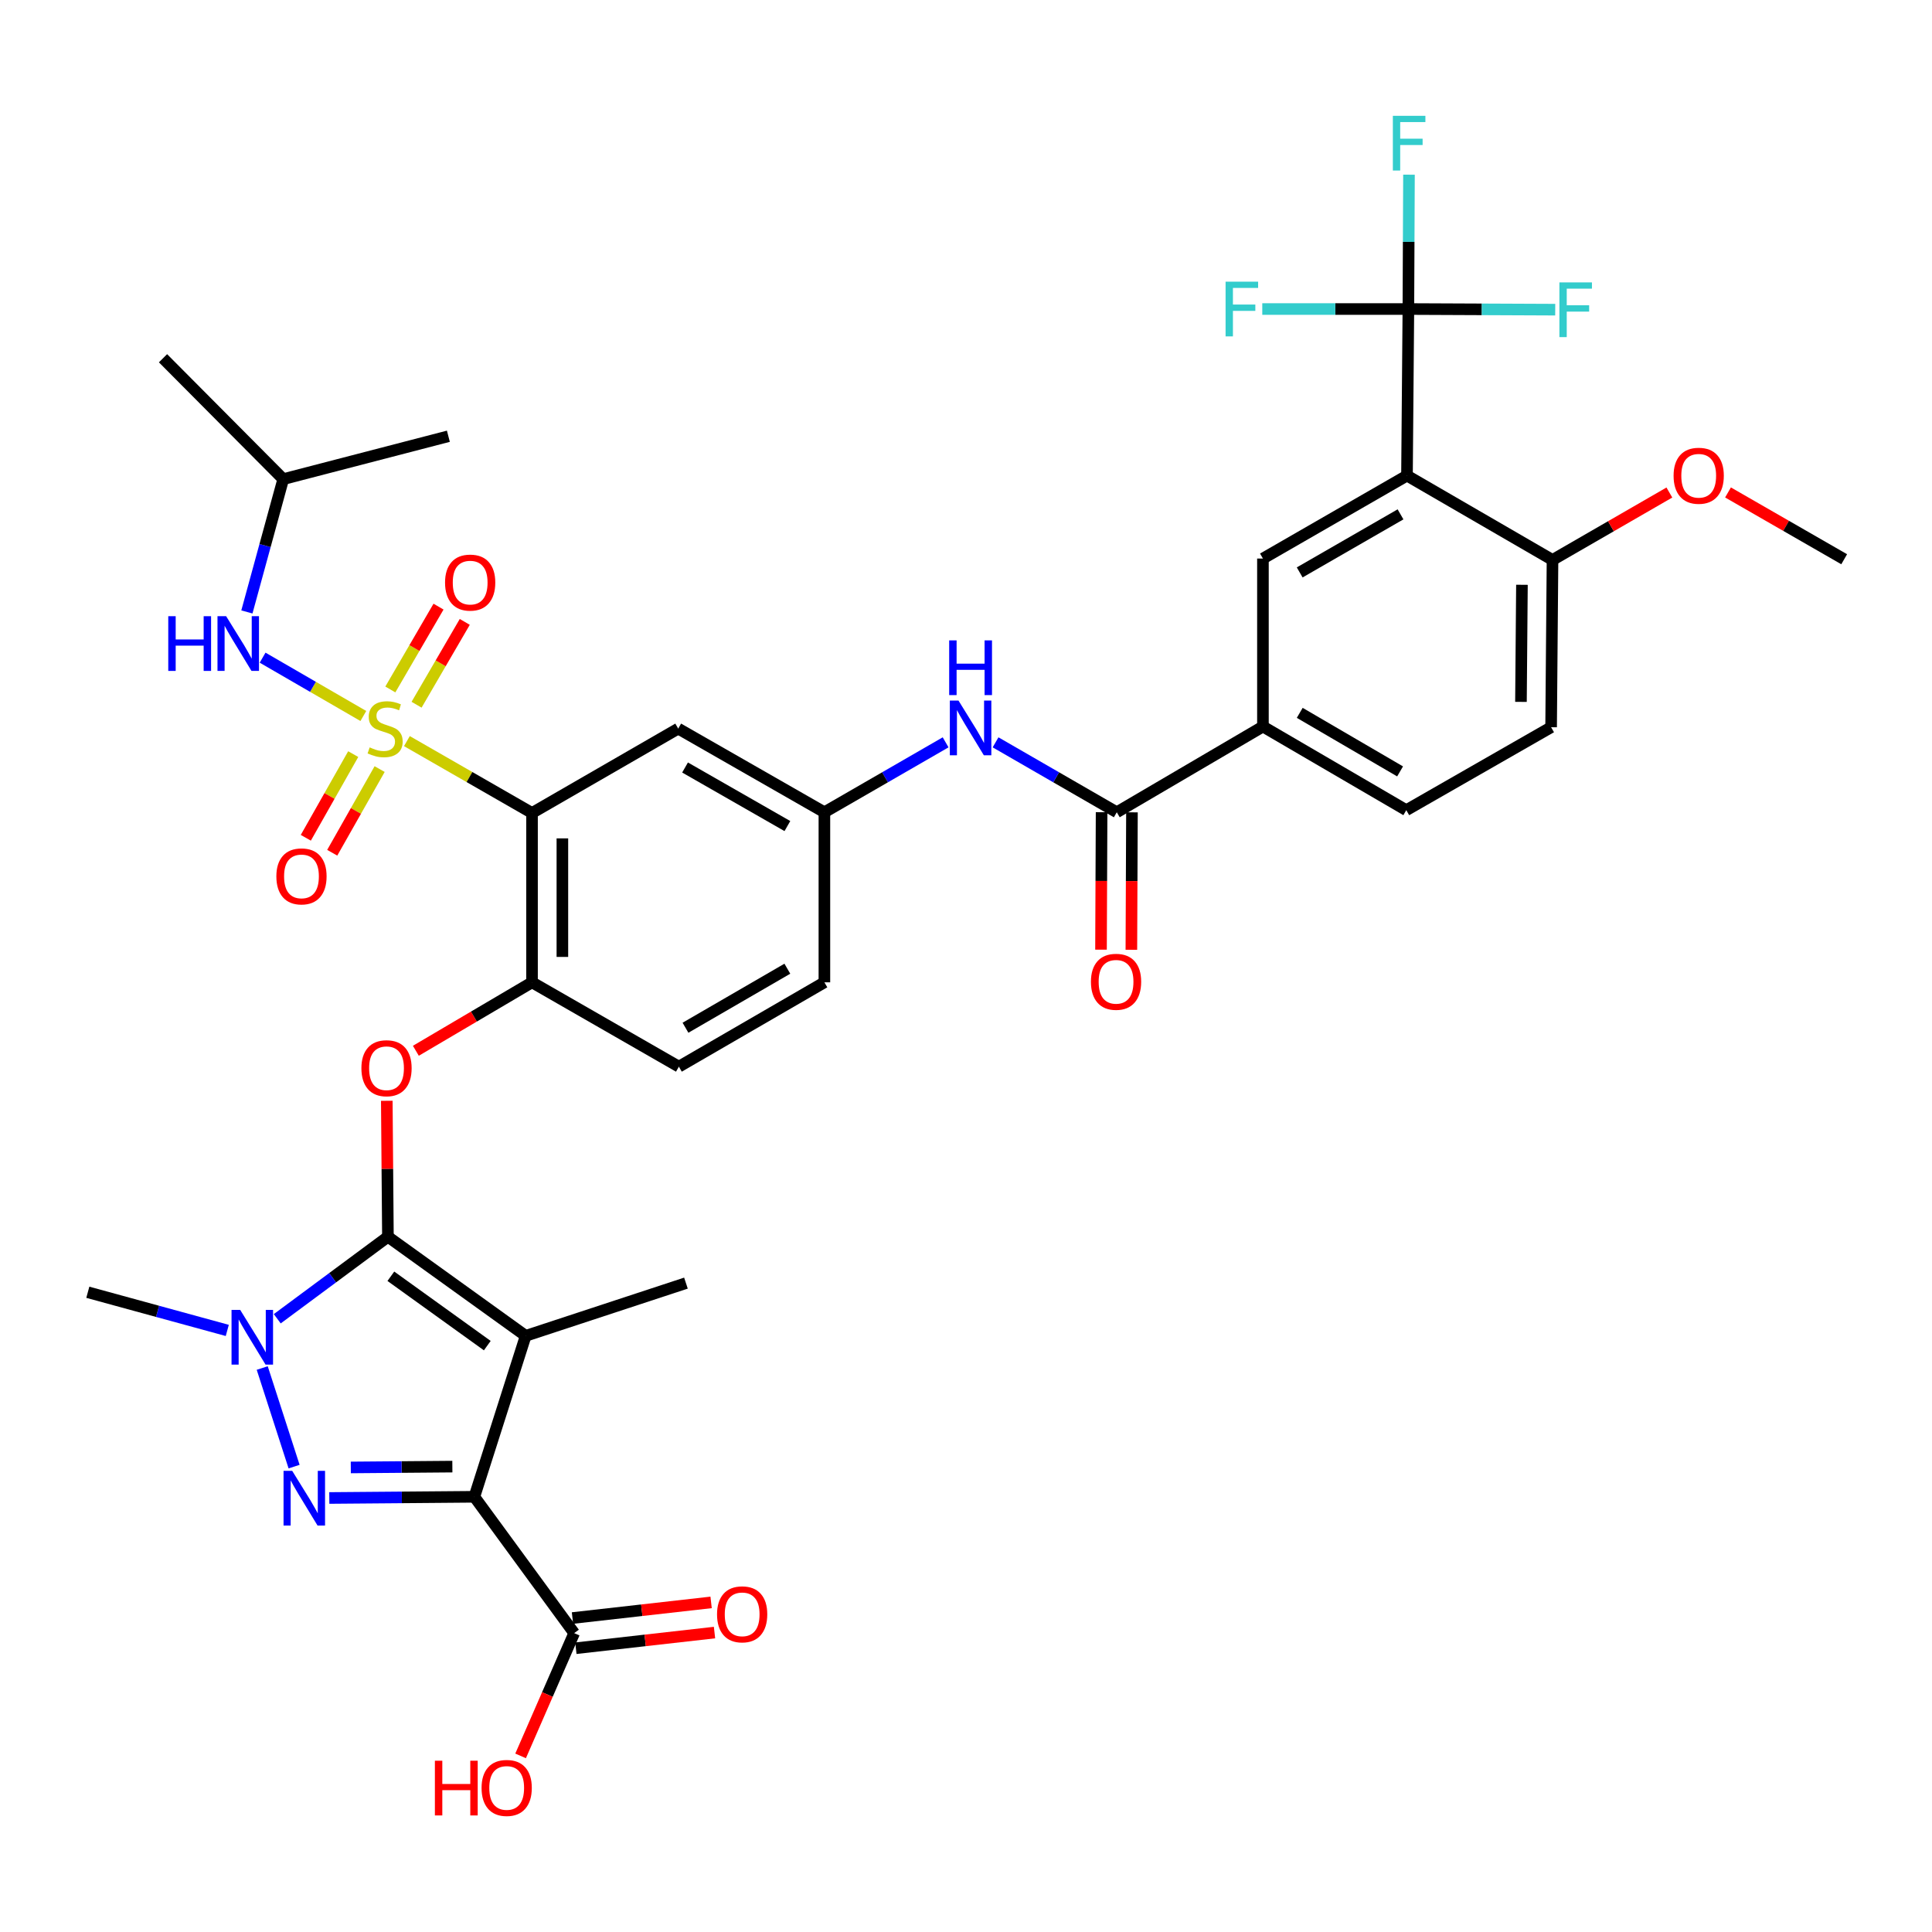 <?xml version='1.0' encoding='iso-8859-1'?>
<svg version='1.1' baseProfile='full'
              xmlns='http://www.w3.org/2000/svg'
                      xmlns:rdkit='http://www.rdkit.org/xml'
                      xmlns:xlink='http://www.w3.org/1999/xlink'
                  xml:space='preserve'
width='1000px' height='1000px' viewBox='0 0 1000 1000'>
<!-- END OF HEADER -->
<rect style='opacity:1.0;fill:#FFFFFF;stroke:none' width='1000' height='1000' x='0' y='0'> </rect>
<path class='bond-5' d='M 210.611,383.599 L 242.992,402.197' style='fill:none;fill-rule:evenodd;stroke:#CCCC00;stroke-width:6px;stroke-linecap:butt;stroke-linejoin:miter;stroke-opacity:1' />
<path class='bond-5' d='M 242.992,402.197 L 275.373,420.795' style='fill:none;fill-rule:evenodd;stroke:#000000;stroke-width:6px;stroke-linecap:butt;stroke-linejoin:miter;stroke-opacity:1' />
<path class='bond-13' d='M 188.062,370.596 L 161.993,355.501' style='fill:none;fill-rule:evenodd;stroke:#CCCC00;stroke-width:6px;stroke-linecap:butt;stroke-linejoin:miter;stroke-opacity:1' />
<path class='bond-13' d='M 161.993,355.501 L 135.924,340.407' style='fill:none;fill-rule:evenodd;stroke:#0000FF;stroke-width:6px;stroke-linecap:butt;stroke-linejoin:miter;stroke-opacity:1' />
<path class='bond-17' d='M 182.827,390.327 L 170.557,411.981' style='fill:none;fill-rule:evenodd;stroke:#CCCC00;stroke-width:6px;stroke-linecap:butt;stroke-linejoin:miter;stroke-opacity:1' />
<path class='bond-17' d='M 170.557,411.981 L 158.288,433.636' style='fill:none;fill-rule:evenodd;stroke:#FF0000;stroke-width:6px;stroke-linecap:butt;stroke-linejoin:miter;stroke-opacity:1' />
<path class='bond-17' d='M 196.5,398.074 L 184.23,419.728' style='fill:none;fill-rule:evenodd;stroke:#CCCC00;stroke-width:6px;stroke-linecap:butt;stroke-linejoin:miter;stroke-opacity:1' />
<path class='bond-17' d='M 184.23,419.728 L 171.96,441.383' style='fill:none;fill-rule:evenodd;stroke:#FF0000;stroke-width:6px;stroke-linecap:butt;stroke-linejoin:miter;stroke-opacity:1' />
<path class='bond-18' d='M 215.619,364.768 L 228.091,343.331' style='fill:none;fill-rule:evenodd;stroke:#CCCC00;stroke-width:6px;stroke-linecap:butt;stroke-linejoin:miter;stroke-opacity:1' />
<path class='bond-18' d='M 228.091,343.331 L 240.563,321.894' style='fill:none;fill-rule:evenodd;stroke:#FF0000;stroke-width:6px;stroke-linecap:butt;stroke-linejoin:miter;stroke-opacity:1' />
<path class='bond-18' d='M 202.035,356.865 L 214.508,335.428' style='fill:none;fill-rule:evenodd;stroke:#CCCC00;stroke-width:6px;stroke-linecap:butt;stroke-linejoin:miter;stroke-opacity:1' />
<path class='bond-18' d='M 214.508,335.428 L 226.98,313.991' style='fill:none;fill-rule:evenodd;stroke:#FF0000;stroke-width:6px;stroke-linecap:butt;stroke-linejoin:miter;stroke-opacity:1' />
<path class='bond-0' d='M 245.532,774.738 L 272.09,691.432' style='fill:none;fill-rule:evenodd;stroke:#000000;stroke-width:6px;stroke-linecap:butt;stroke-linejoin:miter;stroke-opacity:1' />
<path class='bond-11' d='M 245.532,774.738 L 297.19,845.307' style='fill:none;fill-rule:evenodd;stroke:#000000;stroke-width:6px;stroke-linecap:butt;stroke-linejoin:miter;stroke-opacity:1' />
<path class='bond-39' d='M 245.532,774.738 L 207.987,775.048' style='fill:none;fill-rule:evenodd;stroke:#000000;stroke-width:6px;stroke-linecap:butt;stroke-linejoin:miter;stroke-opacity:1' />
<path class='bond-39' d='M 207.987,775.048 L 170.443,775.357' style='fill:none;fill-rule:evenodd;stroke:#0000FF;stroke-width:6px;stroke-linecap:butt;stroke-linejoin:miter;stroke-opacity:1' />
<path class='bond-39' d='M 234.139,759.117 L 207.858,759.333' style='fill:none;fill-rule:evenodd;stroke:#000000;stroke-width:6px;stroke-linecap:butt;stroke-linejoin:miter;stroke-opacity:1' />
<path class='bond-39' d='M 207.858,759.333 L 181.577,759.549' style='fill:none;fill-rule:evenodd;stroke:#0000FF;stroke-width:6px;stroke-linecap:butt;stroke-linejoin:miter;stroke-opacity:1' />
<path class='bond-1' d='M 200.788,640.14 L 200.496,604.955' style='fill:none;fill-rule:evenodd;stroke:#000000;stroke-width:6px;stroke-linecap:butt;stroke-linejoin:miter;stroke-opacity:1' />
<path class='bond-1' d='M 200.496,604.955 L 200.204,569.769' style='fill:none;fill-rule:evenodd;stroke:#FF0000;stroke-width:6px;stroke-linecap:butt;stroke-linejoin:miter;stroke-opacity:1' />
<path class='bond-2' d='M 200.788,640.14 L 272.09,691.432' style='fill:none;fill-rule:evenodd;stroke:#000000;stroke-width:6px;stroke-linecap:butt;stroke-linejoin:miter;stroke-opacity:1' />
<path class='bond-2' d='M 202.306,660.591 L 252.218,696.495' style='fill:none;fill-rule:evenodd;stroke:#000000;stroke-width:6px;stroke-linecap:butt;stroke-linejoin:miter;stroke-opacity:1' />
<path class='bond-4' d='M 200.788,640.14 L 172.149,661.364' style='fill:none;fill-rule:evenodd;stroke:#000000;stroke-width:6px;stroke-linecap:butt;stroke-linejoin:miter;stroke-opacity:1' />
<path class='bond-4' d='M 172.149,661.364 L 143.51,682.587' style='fill:none;fill-rule:evenodd;stroke:#0000FF;stroke-width:6px;stroke-linecap:butt;stroke-linejoin:miter;stroke-opacity:1' />
<path class='bond-29' d='M 272.09,691.432 L 355.047,664.14' style='fill:none;fill-rule:evenodd;stroke:#000000;stroke-width:6px;stroke-linecap:butt;stroke-linejoin:miter;stroke-opacity:1' />
<path class='bond-3' d='M 152.219,759.115 L 135.73,708.084' style='fill:none;fill-rule:evenodd;stroke:#0000FF;stroke-width:6px;stroke-linecap:butt;stroke-linejoin:miter;stroke-opacity:1' />
<path class='bond-31' d='M 117.639,688.623 L 81.547,678.748' style='fill:none;fill-rule:evenodd;stroke:#0000FF;stroke-width:6px;stroke-linecap:butt;stroke-linejoin:miter;stroke-opacity:1' />
<path class='bond-31' d='M 81.547,678.748 L 45.455,668.872' style='fill:none;fill-rule:evenodd;stroke:#000000;stroke-width:6px;stroke-linecap:butt;stroke-linejoin:miter;stroke-opacity:1' />
<path class='bond-9' d='M 275.373,420.795 L 275.373,508.449' style='fill:none;fill-rule:evenodd;stroke:#000000;stroke-width:6px;stroke-linecap:butt;stroke-linejoin:miter;stroke-opacity:1' />
<path class='bond-9' d='M 291.088,433.943 L 291.088,495.301' style='fill:none;fill-rule:evenodd;stroke:#000000;stroke-width:6px;stroke-linecap:butt;stroke-linejoin:miter;stroke-opacity:1' />
<path class='bond-15' d='M 275.373,420.795 L 351.04,377.125' style='fill:none;fill-rule:evenodd;stroke:#000000;stroke-width:6px;stroke-linecap:butt;stroke-linejoin:miter;stroke-opacity:1' />
<path class='bond-6' d='M 728.251,246.167 L 653.692,289.104' style='fill:none;fill-rule:evenodd;stroke:#000000;stroke-width:6px;stroke-linecap:butt;stroke-linejoin:miter;stroke-opacity:1' />
<path class='bond-6' d='M 724.909,266.226 L 672.718,296.281' style='fill:none;fill-rule:evenodd;stroke:#000000;stroke-width:6px;stroke-linecap:butt;stroke-linejoin:miter;stroke-opacity:1' />
<path class='bond-7' d='M 728.251,246.167 L 728.975,159.953' style='fill:none;fill-rule:evenodd;stroke:#000000;stroke-width:6px;stroke-linecap:butt;stroke-linejoin:miter;stroke-opacity:1' />
<path class='bond-40' d='M 728.251,246.167 L 803.577,289.828' style='fill:none;fill-rule:evenodd;stroke:#000000;stroke-width:6px;stroke-linecap:butt;stroke-linejoin:miter;stroke-opacity:1' />
<path class='bond-25' d='M 728.975,159.953 L 766.977,160.118' style='fill:none;fill-rule:evenodd;stroke:#000000;stroke-width:6px;stroke-linecap:butt;stroke-linejoin:miter;stroke-opacity:1' />
<path class='bond-25' d='M 766.977,160.118 L 804.98,160.283' style='fill:none;fill-rule:evenodd;stroke:#33CCCC;stroke-width:6px;stroke-linecap:butt;stroke-linejoin:miter;stroke-opacity:1' />
<path class='bond-26' d='M 728.975,159.953 L 729.131,125.183' style='fill:none;fill-rule:evenodd;stroke:#000000;stroke-width:6px;stroke-linecap:butt;stroke-linejoin:miter;stroke-opacity:1' />
<path class='bond-26' d='M 729.131,125.183 L 729.286,90.412' style='fill:none;fill-rule:evenodd;stroke:#33CCCC;stroke-width:6px;stroke-linecap:butt;stroke-linejoin:miter;stroke-opacity:1' />
<path class='bond-27' d='M 728.975,159.953 L 691.164,159.953' style='fill:none;fill-rule:evenodd;stroke:#000000;stroke-width:6px;stroke-linecap:butt;stroke-linejoin:miter;stroke-opacity:1' />
<path class='bond-27' d='M 691.164,159.953 L 653.354,159.953' style='fill:none;fill-rule:evenodd;stroke:#33CCCC;stroke-width:6px;stroke-linecap:butt;stroke-linejoin:miter;stroke-opacity:1' />
<path class='bond-8' d='M 215.249,543.878 L 245.311,526.164' style='fill:none;fill-rule:evenodd;stroke:#FF0000;stroke-width:6px;stroke-linecap:butt;stroke-linejoin:miter;stroke-opacity:1' />
<path class='bond-8' d='M 245.311,526.164 L 275.373,508.449' style='fill:none;fill-rule:evenodd;stroke:#000000;stroke-width:6px;stroke-linecap:butt;stroke-linejoin:miter;stroke-opacity:1' />
<path class='bond-23' d='M 275.373,508.449 L 351.389,552.102' style='fill:none;fill-rule:evenodd;stroke:#000000;stroke-width:6px;stroke-linecap:butt;stroke-linejoin:miter;stroke-opacity:1' />
<path class='bond-10' d='M 578.042,420.428 L 546.67,402.33' style='fill:none;fill-rule:evenodd;stroke:#000000;stroke-width:6px;stroke-linecap:butt;stroke-linejoin:miter;stroke-opacity:1' />
<path class='bond-10' d='M 546.67,402.33 L 515.299,384.231' style='fill:none;fill-rule:evenodd;stroke:#0000FF;stroke-width:6px;stroke-linecap:butt;stroke-linejoin:miter;stroke-opacity:1' />
<path class='bond-14' d='M 578.042,420.428 L 653.692,376.051' style='fill:none;fill-rule:evenodd;stroke:#000000;stroke-width:6px;stroke-linecap:butt;stroke-linejoin:miter;stroke-opacity:1' />
<path class='bond-21' d='M 570.185,420.394 L 570.032,455.97' style='fill:none;fill-rule:evenodd;stroke:#000000;stroke-width:6px;stroke-linecap:butt;stroke-linejoin:miter;stroke-opacity:1' />
<path class='bond-21' d='M 570.032,455.97 L 569.88,491.546' style='fill:none;fill-rule:evenodd;stroke:#FF0000;stroke-width:6px;stroke-linecap:butt;stroke-linejoin:miter;stroke-opacity:1' />
<path class='bond-21' d='M 585.899,420.462 L 585.747,456.037' style='fill:none;fill-rule:evenodd;stroke:#000000;stroke-width:6px;stroke-linecap:butt;stroke-linejoin:miter;stroke-opacity:1' />
<path class='bond-21' d='M 585.747,456.037 L 585.595,491.613' style='fill:none;fill-rule:evenodd;stroke:#FF0000;stroke-width:6px;stroke-linecap:butt;stroke-linejoin:miter;stroke-opacity:1' />
<path class='bond-22' d='M 298.071,853.115 L 333.951,849.066' style='fill:none;fill-rule:evenodd;stroke:#000000;stroke-width:6px;stroke-linecap:butt;stroke-linejoin:miter;stroke-opacity:1' />
<path class='bond-22' d='M 333.951,849.066 L 369.831,845.016' style='fill:none;fill-rule:evenodd;stroke:#FF0000;stroke-width:6px;stroke-linecap:butt;stroke-linejoin:miter;stroke-opacity:1' />
<path class='bond-22' d='M 296.309,837.499 L 332.189,833.45' style='fill:none;fill-rule:evenodd;stroke:#000000;stroke-width:6px;stroke-linecap:butt;stroke-linejoin:miter;stroke-opacity:1' />
<path class='bond-22' d='M 332.189,833.45 L 368.069,829.4' style='fill:none;fill-rule:evenodd;stroke:#FF0000;stroke-width:6px;stroke-linecap:butt;stroke-linejoin:miter;stroke-opacity:1' />
<path class='bond-30' d='M 297.19,845.307 L 283.326,877.076' style='fill:none;fill-rule:evenodd;stroke:#000000;stroke-width:6px;stroke-linecap:butt;stroke-linejoin:miter;stroke-opacity:1' />
<path class='bond-30' d='M 283.326,877.076 L 269.462,908.845' style='fill:none;fill-rule:evenodd;stroke:#FF0000;stroke-width:6px;stroke-linecap:butt;stroke-linejoin:miter;stroke-opacity:1' />
<path class='bond-12' d='M 653.692,289.104 L 653.692,376.051' style='fill:none;fill-rule:evenodd;stroke:#000000;stroke-width:6px;stroke-linecap:butt;stroke-linejoin:miter;stroke-opacity:1' />
<path class='bond-34' d='M 127.791,316.74 L 137.194,282.37' style='fill:none;fill-rule:evenodd;stroke:#0000FF;stroke-width:6px;stroke-linecap:butt;stroke-linejoin:miter;stroke-opacity:1' />
<path class='bond-34' d='M 137.194,282.37 L 146.598,248' style='fill:none;fill-rule:evenodd;stroke:#000000;stroke-width:6px;stroke-linecap:butt;stroke-linejoin:miter;stroke-opacity:1' />
<path class='bond-24' d='M 653.692,376.051 L 727.893,419.345' style='fill:none;fill-rule:evenodd;stroke:#000000;stroke-width:6px;stroke-linecap:butt;stroke-linejoin:miter;stroke-opacity:1' />
<path class='bond-24' d='M 672.742,368.972 L 724.682,399.278' style='fill:none;fill-rule:evenodd;stroke:#000000;stroke-width:6px;stroke-linecap:butt;stroke-linejoin:miter;stroke-opacity:1' />
<path class='bond-20' d='M 351.04,377.125 L 426.707,420.428' style='fill:none;fill-rule:evenodd;stroke:#000000;stroke-width:6px;stroke-linecap:butt;stroke-linejoin:miter;stroke-opacity:1' />
<path class='bond-20' d='M 354.584,397.26 L 407.552,427.572' style='fill:none;fill-rule:evenodd;stroke:#000000;stroke-width:6px;stroke-linecap:butt;stroke-linejoin:miter;stroke-opacity:1' />
<path class='bond-16' d='M 489.451,384.231 L 458.079,402.33' style='fill:none;fill-rule:evenodd;stroke:#0000FF;stroke-width:6px;stroke-linecap:butt;stroke-linejoin:miter;stroke-opacity:1' />
<path class='bond-16' d='M 458.079,402.33 L 426.707,420.428' style='fill:none;fill-rule:evenodd;stroke:#000000;stroke-width:6px;stroke-linecap:butt;stroke-linejoin:miter;stroke-opacity:1' />
<path class='bond-19' d='M 803.577,289.828 L 802.853,376.409' style='fill:none;fill-rule:evenodd;stroke:#000000;stroke-width:6px;stroke-linecap:butt;stroke-linejoin:miter;stroke-opacity:1' />
<path class='bond-19' d='M 787.754,302.684 L 787.247,363.29' style='fill:none;fill-rule:evenodd;stroke:#000000;stroke-width:6px;stroke-linecap:butt;stroke-linejoin:miter;stroke-opacity:1' />
<path class='bond-33' d='M 803.577,289.828 L 833.819,272.378' style='fill:none;fill-rule:evenodd;stroke:#000000;stroke-width:6px;stroke-linecap:butt;stroke-linejoin:miter;stroke-opacity:1' />
<path class='bond-33' d='M 833.819,272.378 L 864.061,254.928' style='fill:none;fill-rule:evenodd;stroke:#FF0000;stroke-width:6px;stroke-linecap:butt;stroke-linejoin:miter;stroke-opacity:1' />
<path class='bond-38' d='M 426.707,420.428 L 426.707,508.449' style='fill:none;fill-rule:evenodd;stroke:#000000;stroke-width:6px;stroke-linecap:butt;stroke-linejoin:miter;stroke-opacity:1' />
<path class='bond-32' d='M 351.389,552.102 L 426.707,508.449' style='fill:none;fill-rule:evenodd;stroke:#000000;stroke-width:6px;stroke-linecap:butt;stroke-linejoin:miter;stroke-opacity:1' />
<path class='bond-32' d='M 354.807,531.957 L 407.529,501.401' style='fill:none;fill-rule:evenodd;stroke:#000000;stroke-width:6px;stroke-linecap:butt;stroke-linejoin:miter;stroke-opacity:1' />
<path class='bond-28' d='M 727.893,419.345 L 802.853,376.409' style='fill:none;fill-rule:evenodd;stroke:#000000;stroke-width:6px;stroke-linecap:butt;stroke-linejoin:miter;stroke-opacity:1' />
<path class='bond-35' d='M 894.416,254.89 L 924.481,272.176' style='fill:none;fill-rule:evenodd;stroke:#FF0000;stroke-width:6px;stroke-linecap:butt;stroke-linejoin:miter;stroke-opacity:1' />
<path class='bond-35' d='M 924.481,272.176 L 954.545,289.462' style='fill:none;fill-rule:evenodd;stroke:#000000;stroke-width:6px;stroke-linecap:butt;stroke-linejoin:miter;stroke-opacity:1' />
<path class='bond-36' d='M 146.598,248 L 84.375,185.429' style='fill:none;fill-rule:evenodd;stroke:#000000;stroke-width:6px;stroke-linecap:butt;stroke-linejoin:miter;stroke-opacity:1' />
<path class='bond-37' d='M 146.598,248 L 232.078,225.799' style='fill:none;fill-rule:evenodd;stroke:#000000;stroke-width:6px;stroke-linecap:butt;stroke-linejoin:miter;stroke-opacity:1' />
<path  class='atom-0' d='M 191.339 386.845
Q 191.659 386.965, 192.979 387.525
Q 194.299 388.085, 195.739 388.445
Q 197.219 388.765, 198.659 388.765
Q 201.339 388.765, 202.899 387.485
Q 204.459 386.165, 204.459 383.885
Q 204.459 382.325, 203.659 381.365
Q 202.899 380.405, 201.699 379.885
Q 200.499 379.365, 198.499 378.765
Q 195.979 378.005, 194.459 377.285
Q 192.979 376.565, 191.899 375.045
Q 190.859 373.525, 190.859 370.965
Q 190.859 367.405, 193.259 365.205
Q 195.699 363.005, 200.499 363.005
Q 203.779 363.005, 207.499 364.565
L 206.579 367.645
Q 203.179 366.245, 200.619 366.245
Q 197.859 366.245, 196.339 367.405
Q 194.819 368.525, 194.859 370.485
Q 194.859 372.005, 195.619 372.925
Q 196.419 373.845, 197.539 374.365
Q 198.699 374.885, 200.619 375.485
Q 203.179 376.285, 204.699 377.085
Q 206.219 377.885, 207.299 379.525
Q 208.419 381.125, 208.419 383.885
Q 208.419 387.805, 205.779 389.925
Q 203.179 392.005, 198.819 392.005
Q 196.299 392.005, 194.379 391.445
Q 192.499 390.925, 190.259 390.005
L 191.339 386.845
' fill='#CCCC00'/>
<path  class='atom-4' d='M 151.242 761.303
L 160.522 776.303
Q 161.442 777.783, 162.922 780.463
Q 164.402 783.143, 164.482 783.303
L 164.482 761.303
L 168.242 761.303
L 168.242 789.623
L 164.362 789.623
L 154.402 773.223
Q 153.242 771.303, 152.002 769.103
Q 150.802 766.903, 150.442 766.223
L 150.442 789.623
L 146.762 789.623
L 146.762 761.303
L 151.242 761.303
' fill='#0000FF'/>
<path  class='atom-5' d='M 124.326 678.005
L 133.606 693.005
Q 134.526 694.485, 136.006 697.165
Q 137.486 699.845, 137.566 700.005
L 137.566 678.005
L 141.326 678.005
L 141.326 706.325
L 137.446 706.325
L 127.486 689.925
Q 126.326 688.005, 125.086 685.805
Q 123.886 683.605, 123.526 682.925
L 123.526 706.325
L 119.846 706.325
L 119.846 678.005
L 124.326 678.005
' fill='#0000FF'/>
<path  class='atom-9' d='M 187.063 552.906
Q 187.063 546.106, 190.423 542.306
Q 193.783 538.506, 200.063 538.506
Q 206.343 538.506, 209.703 542.306
Q 213.063 546.106, 213.063 552.906
Q 213.063 559.786, 209.663 563.706
Q 206.263 567.586, 200.063 567.586
Q 193.823 567.586, 190.423 563.706
Q 187.063 559.826, 187.063 552.906
M 200.063 564.386
Q 204.383 564.386, 206.703 561.506
Q 209.063 558.586, 209.063 552.906
Q 209.063 547.346, 206.703 544.546
Q 204.383 541.706, 200.063 541.706
Q 195.743 541.706, 193.383 544.506
Q 191.063 547.306, 191.063 552.906
Q 191.063 558.626, 193.383 561.506
Q 195.743 564.386, 200.063 564.386
' fill='#FF0000'/>
<path  class='atom-14' d='M 87.093 318.945
L 90.933 318.945
L 90.933 330.985
L 105.413 330.985
L 105.413 318.945
L 109.253 318.945
L 109.253 347.265
L 105.413 347.265
L 105.413 334.185
L 90.933 334.185
L 90.933 347.265
L 87.093 347.265
L 87.093 318.945
' fill='#0000FF'/>
<path  class='atom-14' d='M 117.053 318.945
L 126.333 333.945
Q 127.253 335.425, 128.733 338.105
Q 130.213 340.785, 130.293 340.945
L 130.293 318.945
L 134.053 318.945
L 134.053 347.265
L 130.173 347.265
L 120.213 330.865
Q 119.053 328.945, 117.813 326.745
Q 116.613 324.545, 116.253 323.865
L 116.253 347.265
L 112.573 347.265
L 112.573 318.945
L 117.053 318.945
' fill='#0000FF'/>
<path  class='atom-17' d='M 496.115 362.615
L 505.395 377.615
Q 506.315 379.095, 507.795 381.775
Q 509.275 384.455, 509.355 384.615
L 509.355 362.615
L 513.115 362.615
L 513.115 390.935
L 509.235 390.935
L 499.275 374.535
Q 498.115 372.615, 496.875 370.415
Q 495.675 368.215, 495.315 367.535
L 495.315 390.935
L 491.635 390.935
L 491.635 362.615
L 496.115 362.615
' fill='#0000FF'/>
<path  class='atom-17' d='M 491.295 331.463
L 495.135 331.463
L 495.135 343.503
L 509.615 343.503
L 509.615 331.463
L 513.455 331.463
L 513.455 359.783
L 509.615 359.783
L 509.615 346.703
L 495.135 346.703
L 495.135 359.783
L 491.295 359.783
L 491.295 331.463
' fill='#0000FF'/>
<path  class='atom-18' d='M 143.044 453.614
Q 143.044 446.814, 146.404 443.014
Q 149.764 439.214, 156.044 439.214
Q 162.324 439.214, 165.684 443.014
Q 169.044 446.814, 169.044 453.614
Q 169.044 460.494, 165.644 464.414
Q 162.244 468.294, 156.044 468.294
Q 149.804 468.294, 146.404 464.414
Q 143.044 460.534, 143.044 453.614
M 156.044 465.094
Q 160.364 465.094, 162.684 462.214
Q 165.044 459.294, 165.044 453.614
Q 165.044 448.054, 162.684 445.254
Q 160.364 442.414, 156.044 442.414
Q 151.724 442.414, 149.364 445.214
Q 147.044 448.014, 147.044 453.614
Q 147.044 459.334, 149.364 462.214
Q 151.724 465.094, 156.044 465.094
' fill='#FF0000'/>
<path  class='atom-19' d='M 230.358 301.546
Q 230.358 294.746, 233.718 290.946
Q 237.078 287.146, 243.358 287.146
Q 249.638 287.146, 252.998 290.946
Q 256.358 294.746, 256.358 301.546
Q 256.358 308.426, 252.958 312.346
Q 249.558 316.226, 243.358 316.226
Q 237.118 316.226, 233.718 312.346
Q 230.358 308.466, 230.358 301.546
M 243.358 313.026
Q 247.678 313.026, 249.998 310.146
Q 252.358 307.226, 252.358 301.546
Q 252.358 295.986, 249.998 293.186
Q 247.678 290.346, 243.358 290.346
Q 239.038 290.346, 236.678 293.146
Q 234.358 295.946, 234.358 301.546
Q 234.358 307.266, 236.678 310.146
Q 239.038 313.026, 243.358 313.026
' fill='#FF0000'/>
<path  class='atom-22' d='M 564.667 508.171
Q 564.667 501.371, 568.027 497.571
Q 571.387 493.771, 577.667 493.771
Q 583.947 493.771, 587.307 497.571
Q 590.667 501.371, 590.667 508.171
Q 590.667 515.051, 587.267 518.971
Q 583.867 522.851, 577.667 522.851
Q 571.427 522.851, 568.027 518.971
Q 564.667 515.091, 564.667 508.171
M 577.667 519.651
Q 581.987 519.651, 584.307 516.771
Q 586.667 513.851, 586.667 508.171
Q 586.667 502.611, 584.307 499.811
Q 581.987 496.971, 577.667 496.971
Q 573.347 496.971, 570.987 499.771
Q 568.667 502.571, 568.667 508.171
Q 568.667 513.891, 570.987 516.771
Q 573.347 519.651, 577.667 519.651
' fill='#FF0000'/>
<path  class='atom-23' d='M 371.137 835.574
Q 371.137 828.774, 374.497 824.974
Q 377.857 821.174, 384.137 821.174
Q 390.417 821.174, 393.777 824.974
Q 397.137 828.774, 397.137 835.574
Q 397.137 842.454, 393.737 846.374
Q 390.337 850.254, 384.137 850.254
Q 377.897 850.254, 374.497 846.374
Q 371.137 842.494, 371.137 835.574
M 384.137 847.054
Q 388.457 847.054, 390.777 844.174
Q 393.137 841.254, 393.137 835.574
Q 393.137 830.014, 390.777 827.214
Q 388.457 824.374, 384.137 824.374
Q 379.817 824.374, 377.457 827.174
Q 375.137 829.974, 375.137 835.574
Q 375.137 841.294, 377.457 844.174
Q 379.817 847.054, 384.137 847.054
' fill='#FF0000'/>
<path  class='atom-26' d='M 807.144 146.169
L 823.984 146.169
L 823.984 149.409
L 810.944 149.409
L 810.944 158.009
L 822.544 158.009
L 822.544 161.289
L 810.944 161.289
L 810.944 174.489
L 807.144 174.489
L 807.144 146.169
' fill='#33CCCC'/>
<path  class='atom-27' d='M 720.939 59.946
L 737.779 59.946
L 737.779 63.186
L 724.739 63.186
L 724.739 71.786
L 736.339 71.786
L 736.339 75.066
L 724.739 75.066
L 724.739 88.266
L 720.939 88.266
L 720.939 59.946
' fill='#33CCCC'/>
<path  class='atom-28' d='M 634.359 145.793
L 651.199 145.793
L 651.199 149.033
L 638.159 149.033
L 638.159 157.633
L 649.759 157.633
L 649.759 160.913
L 638.159 160.913
L 638.159 174.113
L 634.359 174.113
L 634.359 145.793
' fill='#33CCCC'/>
<path  class='atom-31' d='M 225.099 911.349
L 228.939 911.349
L 228.939 923.389
L 243.419 923.389
L 243.419 911.349
L 247.259 911.349
L 247.259 939.669
L 243.419 939.669
L 243.419 926.589
L 228.939 926.589
L 228.939 939.669
L 225.099 939.669
L 225.099 911.349
' fill='#FF0000'/>
<path  class='atom-31' d='M 249.259 925.429
Q 249.259 918.629, 252.619 914.829
Q 255.979 911.029, 262.259 911.029
Q 268.539 911.029, 271.899 914.829
Q 275.259 918.629, 275.259 925.429
Q 275.259 932.309, 271.859 936.229
Q 268.459 940.109, 262.259 940.109
Q 256.019 940.109, 252.619 936.229
Q 249.259 932.349, 249.259 925.429
M 262.259 936.909
Q 266.579 936.909, 268.899 934.029
Q 271.259 931.109, 271.259 925.429
Q 271.259 919.869, 268.899 917.069
Q 266.579 914.229, 262.259 914.229
Q 257.939 914.229, 255.579 917.029
Q 253.259 919.829, 253.259 925.429
Q 253.259 931.149, 255.579 934.029
Q 257.939 936.909, 262.259 936.909
' fill='#FF0000'/>
<path  class='atom-34' d='M 866.245 246.247
Q 866.245 239.447, 869.605 235.647
Q 872.965 231.847, 879.245 231.847
Q 885.525 231.847, 888.885 235.647
Q 892.245 239.447, 892.245 246.247
Q 892.245 253.127, 888.845 257.047
Q 885.445 260.927, 879.245 260.927
Q 873.005 260.927, 869.605 257.047
Q 866.245 253.167, 866.245 246.247
M 879.245 257.727
Q 883.565 257.727, 885.885 254.847
Q 888.245 251.927, 888.245 246.247
Q 888.245 240.687, 885.885 237.887
Q 883.565 235.047, 879.245 235.047
Q 874.925 235.047, 872.565 237.847
Q 870.245 240.647, 870.245 246.247
Q 870.245 251.967, 872.565 254.847
Q 874.925 257.727, 879.245 257.727
' fill='#FF0000'/>
</svg>
